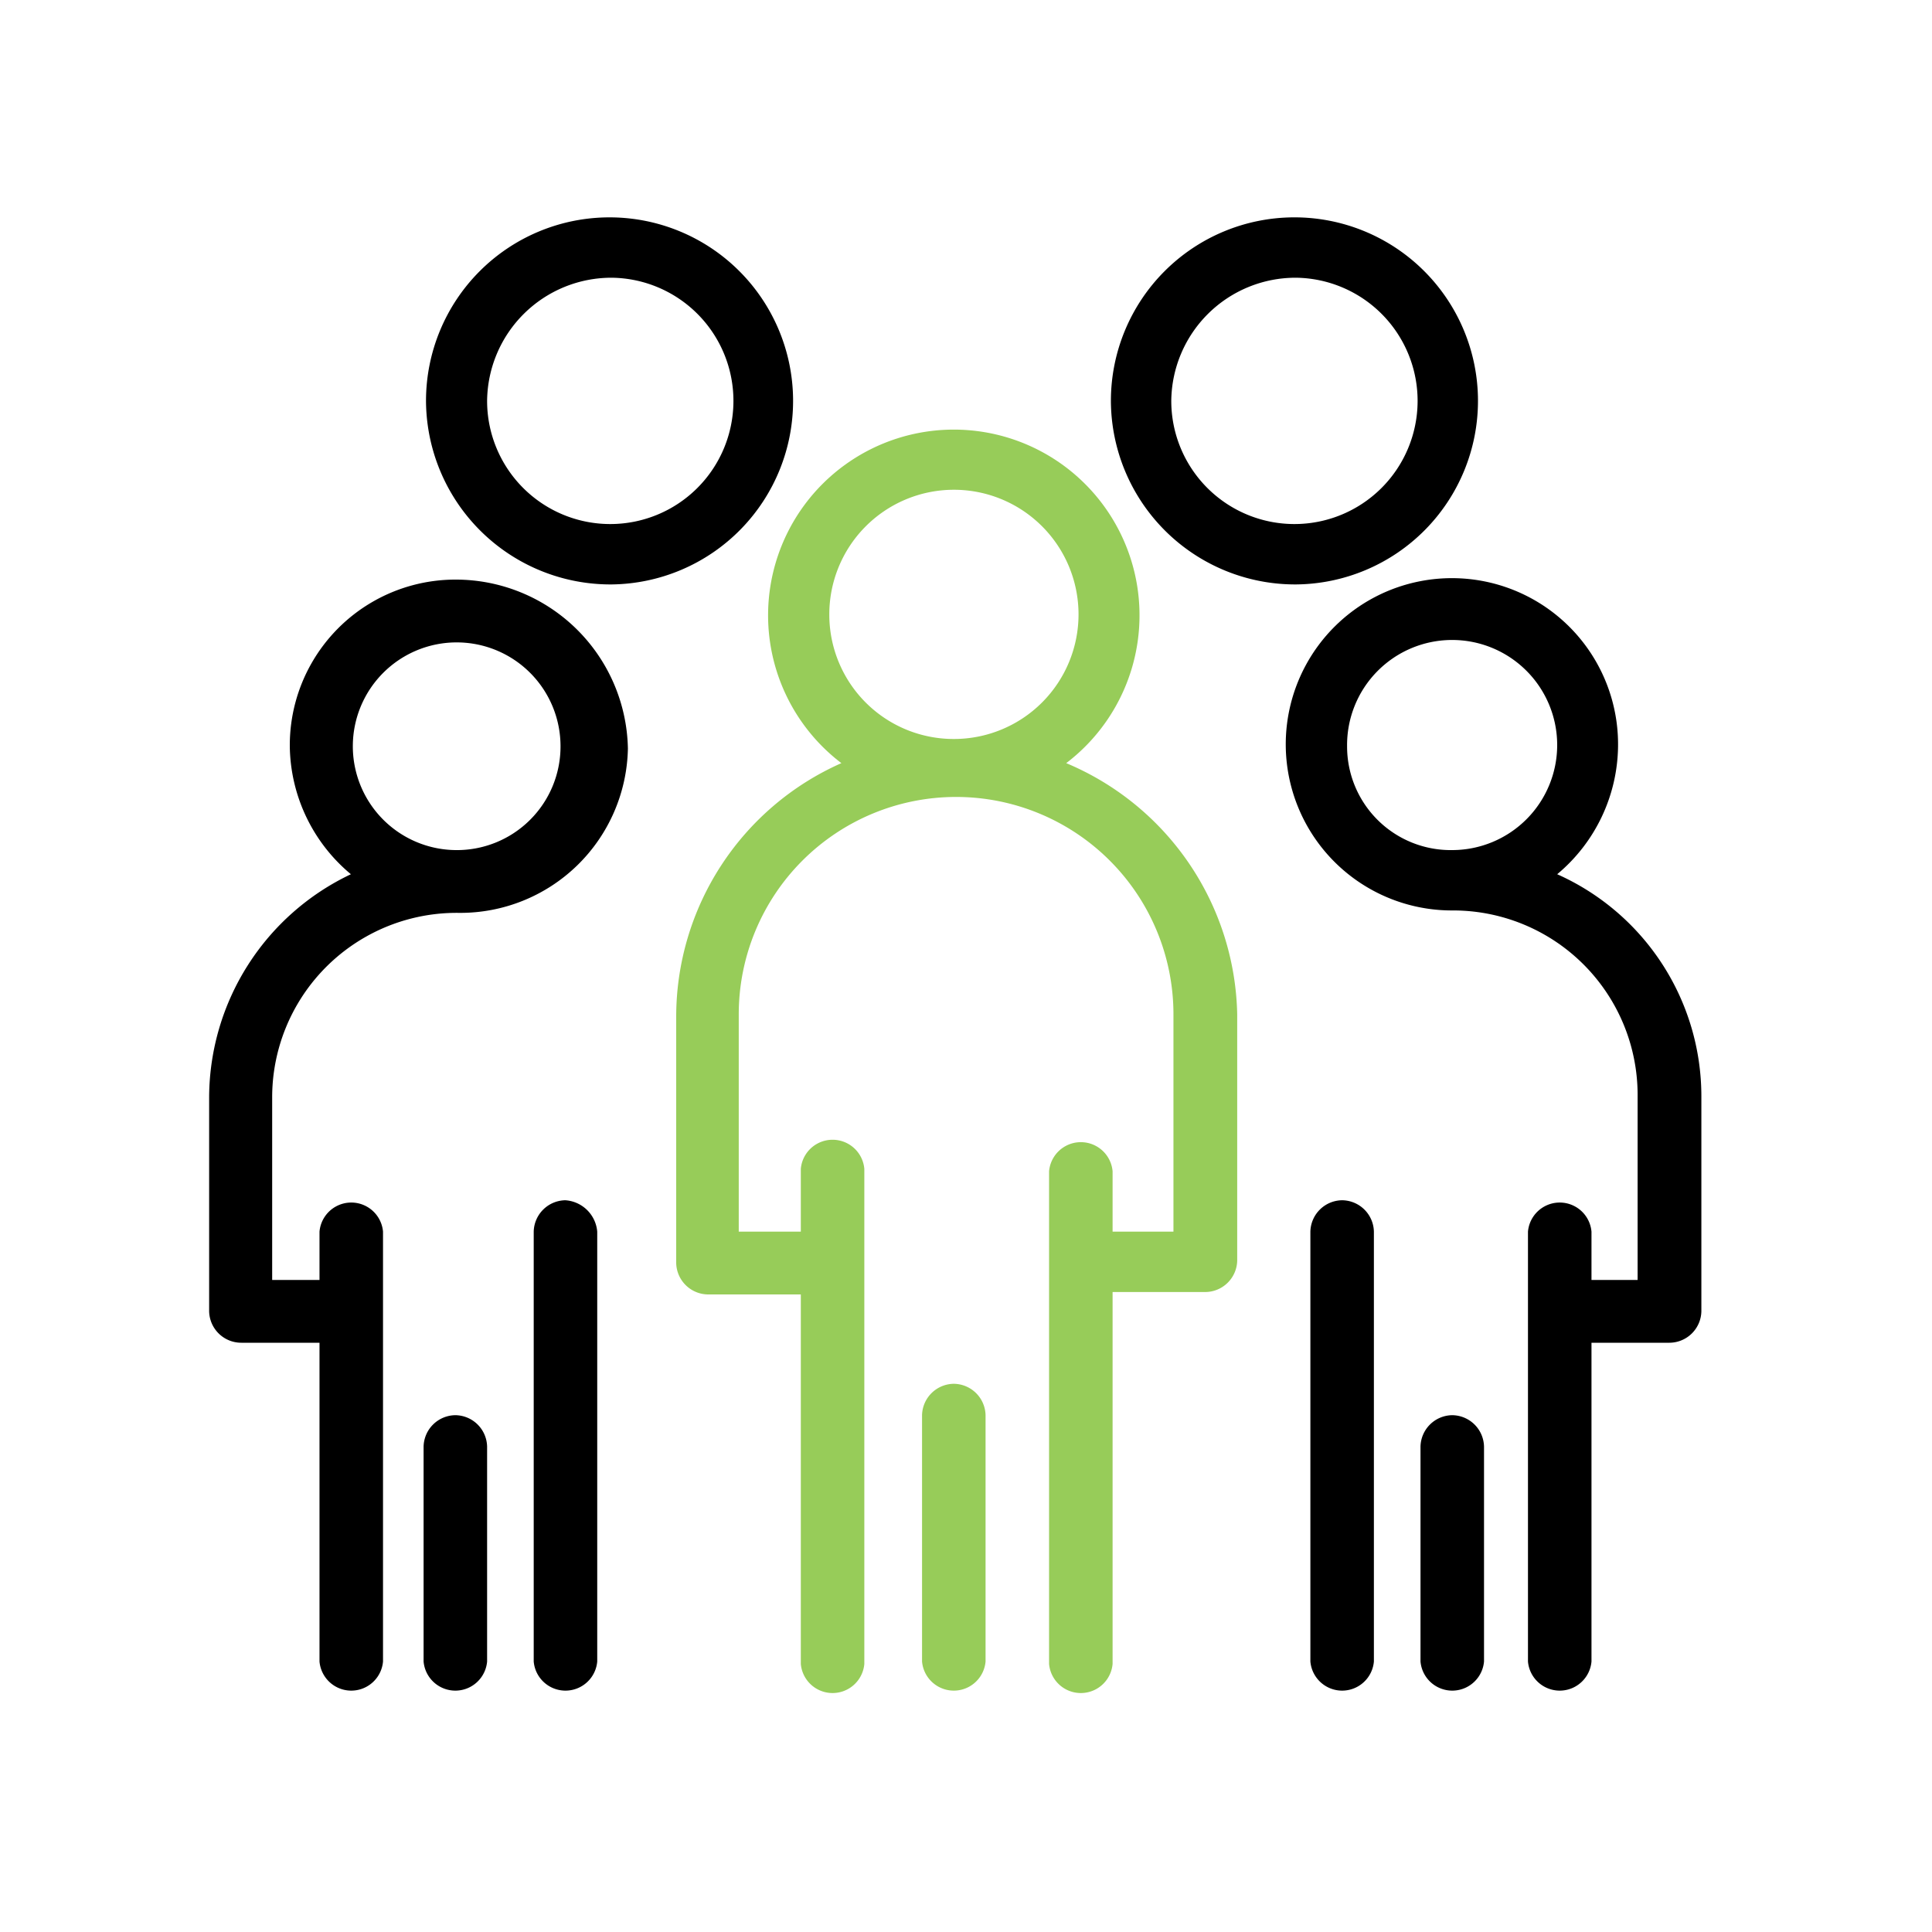 <?xml version="1.0" encoding="UTF-8"?> <svg xmlns="http://www.w3.org/2000/svg" viewBox="0 0 80 80"><defs><style>.cls-1{fill:none;}.cls-2{fill:#97cc59;}</style></defs><title>4</title><g id="Layer_2" data-name="Layer 2"><g id="_1" data-name="1"><rect class="cls-1" width="80" height="80"></rect><g id="_1923_Group_Leader_Leadership_People_Person" data-name="1923, Group, Leader, Leadership, People, Person"><path class="cls-2" d="M44.15,31.6a7.69,7.69,0,1,0-9.31,0A11.49,11.49,0,0,0,28,42.1V52.3a1.33,1.33,0,0,0,1.32,1.3h3.84V68.9a1.32,1.32,0,0,0,2.63,0V48.4a1.32,1.32,0,0,0-2.63,0V51H30.59V42a9,9,0,0,1,18,0v9H46.07V48.5a1.32,1.32,0,0,0-2.63,0V68.9a1.32,1.32,0,0,0,2.63,0V53.5h3.84a1.33,1.33,0,0,0,1.32-1.3V42A11.53,11.53,0,0,0,44.15,31.6Zm-9.81-6.1a5.16,5.16,0,1,1,5.15,5.1A5.15,5.15,0,0,1,34.34,25.5Z"></path><path class="cls-2" d="M39.49,57.3a1.33,1.33,0,0,0-1.31,1.3V68.8a1.32,1.32,0,0,0,2.63,0V58.6A1.33,1.33,0,0,0,39.49,57.3Z"></path><path d="M25.33,24.2a7.6,7.6,0,1,0-7.69-7.6A7.64,7.64,0,0,0,25.33,24.2Zm0-12.7a5.1,5.1,0,1,1-5.16,5.1A5.15,5.15,0,0,1,25.33,11.5Z"></path><path d="M53.66,24.2A7.6,7.6,0,1,0,46,16.6,7.63,7.63,0,0,0,53.66,24.2Zm0-12.7a5.1,5.1,0,1,1-5.16,5.1A5.15,5.15,0,0,1,53.66,11.5Z"></path><path d="M23.41,49.7A1.33,1.33,0,0,0,22.1,51V68.8a1.32,1.32,0,0,0,2.63,0V51A1.42,1.42,0,0,0,23.41,49.7Z"></path><path d="M18.86,58.6a1.33,1.33,0,0,0-1.32,1.3v8.9a1.32,1.32,0,0,0,2.63,0V59.9A1.33,1.33,0,0,0,18.86,58.6Z"></path><path d="M18.86,24A6.86,6.86,0,0,0,12,30.9a7,7,0,0,0,2.53,5.3,10.26,10.26,0,0,0-5.87,9.2v8.9A1.33,1.33,0,0,0,10,55.6h3.23V68.8a1.32,1.32,0,0,0,2.63,0V51a1.32,1.32,0,0,0-2.63,0v2H11.27V45.4A7.64,7.64,0,0,1,19,37.8a6.94,6.94,0,0,0,7-6.8A7.13,7.13,0,0,0,18.86,24Zm0,11.2a4.3,4.3,0,1,1,4.35-4.3A4.29,4.29,0,0,1,18.86,35.2Z"></path><path d="M64.48,36.2A7,7,0,0,0,67,30.9a6.88,6.88,0,1,0-6.88,6.8,7.64,7.64,0,0,1,7.69,7.6V53H65.9V51a1.32,1.32,0,0,0-2.63,0V68.8a1.32,1.32,0,0,0,2.63,0V55.6h3.23a1.33,1.33,0,0,0,1.32-1.3V45.4A10.07,10.07,0,0,0,64.48,36.2Zm-8.7-5.3a4.35,4.35,0,1,1,4.35,4.3A4.29,4.29,0,0,1,55.78,30.9Z"></path><path d="M55.58,49.7A1.33,1.33,0,0,0,54.26,51V68.8a1.32,1.32,0,0,0,2.63,0V51A1.33,1.33,0,0,0,55.58,49.7Z"></path><path d="M60.13,58.6a1.33,1.33,0,0,0-1.31,1.3v8.9a1.32,1.32,0,0,0,2.63,0V59.9A1.33,1.33,0,0,0,60.13,58.6Z"></path></g></g></g></svg> 